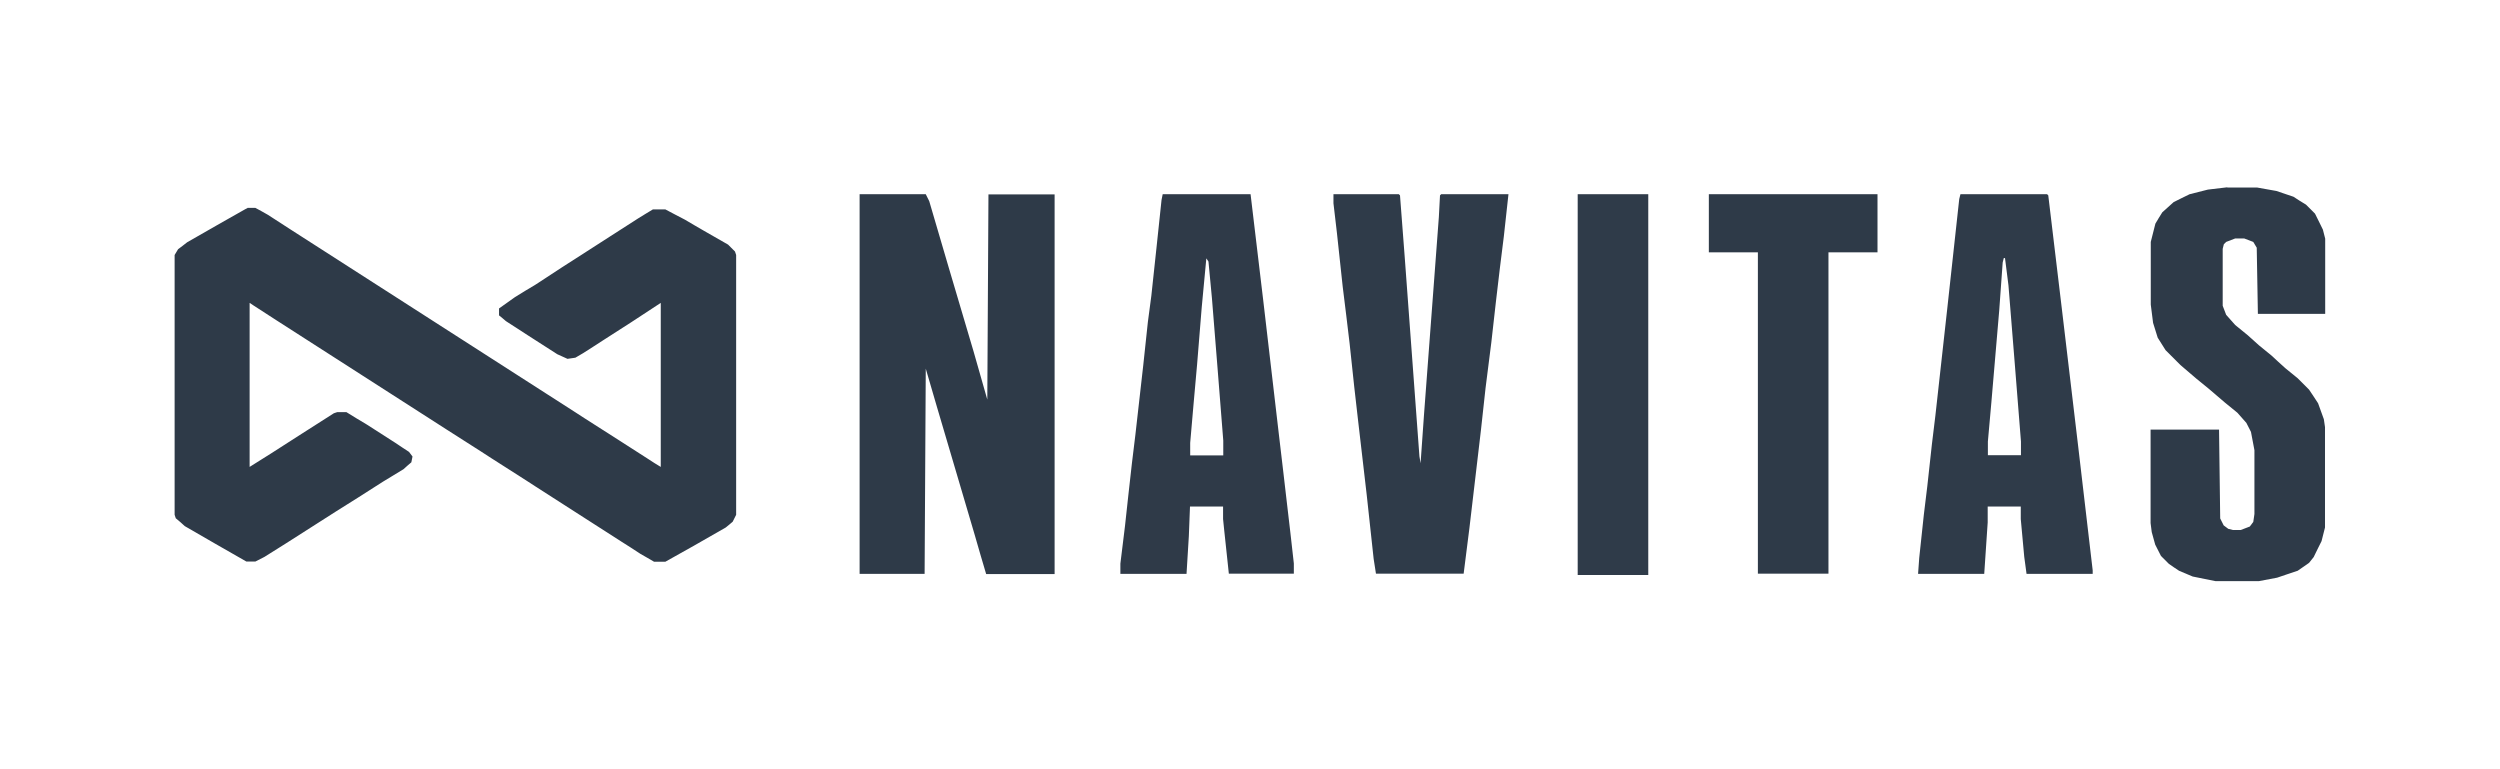 <?xml version="1.0" encoding="UTF-8"?>
<!DOCTYPE svg PUBLIC "-//W3C//DTD SVG 1.1//EN" "http://www.w3.org/Graphics/SVG/1.1/DTD/svg11.dtd">
<!-- Creator: CorelDRAW X6 -->
<svg xmlns="http://www.w3.org/2000/svg" xml:space="preserve" width="130mm" height="40mm" version="1.1" style="shape-rendering:geometricPrecision; text-rendering:geometricPrecision; image-rendering:optimizeQuality; fill-rule:evenodd; clip-rule:evenodd"
viewBox="0 0 13000 4000"
 xmlns:xlink="http://www.w3.org/1999/xlink">
 <defs>
  <style type="text/css">
   <![CDATA[
    .fil0 {fill:#2E3A48}
    .fil2 {fill:#2F3A48}
    .fil1 {fill:#2F3B49}
   ]]>
  </style>
 </defs>
 <g id="Layer_x0020_1">
  <path class="fil0" d="M1287 1081c14,0 27,0 41,0 22,12 43,23 65,36 39,25 78,51 119,77 73,47 73,47 148,95 73,47 73,47 148,95 73,47 73,47 148,95 73,47 73,47 148,95 73,47 73,47 148,95 73,47 73,47 148,95 73,47 73,47 148,95 73,47 73,47 148,95 73,47 73,47 148,95 73,47 73,47 148,95 33,22 67,43 101,65 65,41 65,41 130,83 73,47 73,47 148,95 32,21 32,21 65,41 0,-282 0,-563 0,-853 -51,33 -102,67 -154,101 -49,31 -98,63 -148,95 -33,22 -67,43 -101,65 -21,12 -21,12 -41,24 -14,2 -27,4 -41,6 -18,-8 -35,-16 -53,-24 -49,-31 -98,-63 -148,-95 -39,-25 -78,-51 -119,-77 -12,-10 -23,-20 -36,-30 0,-12 0,-23 0,-36 41,-29 41,-29 83,-59 35,-22 70,-43 107,-65 45,-29 90,-59 136,-89 49,-31 98,-63 148,-95 50,-32 50,-32 101,-65 49,-31 98,-63 148,-95 25,-16 51,-31 77,-47 22,0 43,0 65,0 33,18 67,35 101,53 33,20 67,39 101,59 41,23 82,47 124,71 12,12 23,23 36,36 2,6 4,12 6,18 0,446 0,892 0,1351 -6,12 -12,23 -18,36 -12,10 -23,20 -36,30 -55,31 -110,63 -166,95 -49,27 -98,55 -148,83 -20,0 -39,0 -59,0 -23,-14 -47,-27 -71,-41 -33,-22 -66,-43 -101,-65 -49,-31 -98,-63 -148,-95 -49,-31 -98,-63 -148,-95 -49,-31 -98,-63 -148,-95 -33,-22 -67,-43 -101,-65 -65,-41 -65,-41 -130,-83 -33,-22 -67,-43 -101,-65 -43,-27 -86,-55 -130,-83 -49,-31 -98,-63 -148,-95 -49,-31 -98,-63 -148,-95 -49,-31 -98,-63 -148,-95 -49,-31 -98,-63 -148,-95 -49,-31 -98,-63 -148,-95 -49,-31 -98,-63 -148,-95 -39,-25 -78,-51 -119,-77 -9,-6 -9,-6 -18,-12 0,282 0,563 0,853 37,-23 74,-47 113,-71 49,-31 98,-63 148,-95 65,-41 65,-41 130,-83 16,-10 31,-20 47,-30 6,-2 12,-4 18,-6 16,0 31,0 47,0 35,22 70,43 107,65 73,47 73,47 148,95 23,16 47,31 71,47 6,8 12,16 18,24 -2,10 -4,20 -6,30 -14,12 -27,23 -41,36 -53,32 -53,32 -107,65 -43,27 -86,55 -130,83 -37,23 -74,47 -113,71 -43,27 -86,55 -130,83 -65,41 -65,41 -130,83 -37,23 -74,47 -113,71 -23,12 -23,12 -47,24 -16,0 -31,0 -47,0 -55,-31 -110,-63 -166,-95 -51,-29 -102,-59 -154,-89 -23,-21 -23,-21 -47,-41 -3,-9 -3,-9 -6,-18 0,-446 0,-892 0,-1351 6,-10 12,-20 18,-30 16,-12 31,-23 47,-36 55,-31 110,-63 166,-95 45,-25 90,-51 136,-77 4,-2 8,-4 12,-6z"/>
  <path class="fil0" d="M4470 1010c113,0 227,0 344,0 6,12 12,23 18,36 33,113 67,227 101,344 43,145 86,289 130,439 23,82 47,164 71,249 2,-352 4,-704 6,-1067 113,0 227,0 344,0 0,651 0,1303 0,1974 -117,0 -235,0 -356,0 -20,-66 -39,-133 -59,-202 -25,-86 -51,-172 -77,-261 -59,-200 -59,-200 -119,-403 -29,-100 -29,-100 -59,-202 -2,352 -4,704 -6,1067 -111,0 -223,0 -338,0 0,-651 0,-1303 0,-1974z"/>
  <path class="fil0" d="M11582 975c51,0 102,0 154,0 50,9 50,9 101,18 29,10 59,20 89,30 32,21 32,21 65,41 16,16 31,31 47,47 14,27 27,55 41,83 6,23 6,23 12,47 0,129 0,258 0,391 -115,0 -231,0 -350,0 -3,-170 -3,-170 -6,-344 -6,-10 -12,-20 -18,-30 -16,-6 -31,-12 -47,-18 -16,0 -31,0 -47,0 -16,6 -31,12 -47,18 -6,6 -6,6 -12,12 -2,8 -4,16 -6,24 0,98 0,196 0,296 6,16 12,31 18,47 16,18 31,35 47,53 22,18 43,35 65,53 29,26 29,26 59,53 22,18 43,35 65,53 23,22 47,43 71,65 22,18 43,35 65,53 20,20 39,39 59,59 16,23 31,47 47,71 10,27 20,55 30,83 2,14 4,27 6,41 0,172 0,344 0,522 -6,23 -12,47 -18,71 -14,27 -27,55 -41,83 -8,10 -16,20 -24,30 -20,14 -39,27 -59,41 -35,12 -70,23 -107,36 -31,6 -63,12 -95,18 -74,0 -149,0 -225,0 -39,-8 -78,-16 -119,-24 -23,-10 -47,-20 -71,-30 -18,-12 -35,-23 -53,-36 -21,-21 -21,-21 -41,-41 -15,-29 -15,-29 -30,-59 -6,-22 -12,-43 -18,-65 -2,-16 -4,-31 -6,-47 0,-160 0,-321 0,-486 117,0 235,0 356,0 2,153 4,305 6,462 6,12 12,23 18,36 8,6 16,12 24,18 8,2 16,4 24,6 14,0 27,0 41,0 16,-6 31,-12 47,-18 6,-8 12,-16 18,-24 2,-14 4,-27 6,-41 0,-110 0,-219 0,-332 -6,-31 -12,-63 -18,-95 -8,-16 -16,-31 -24,-47 -16,-18 -31,-35 -47,-53 -22,-18 -43,-35 -65,-53 -27,-23 -55,-47 -83,-71 -22,-18 -43,-35 -65,-53 -27,-23 -55,-47 -83,-71 -25,-25 -51,-51 -77,-77 -14,-22 -27,-43 -41,-65 -12,-38 -12,-38 -24,-77 -4,-31 -8,-63 -12,-95 0,-108 0,-215 0,-326 8,-31 16,-63 24,-95 12,-20 23,-39 36,-59 20,-18 39,-35 59,-53 27,-14 55,-27 83,-41 31,-8 63,-16 95,-24 50,-6 50,-6 101,-12z"/>
  <path class="fil1" d="M10195 1010c149,0 297,0 450,0 3,3 3,3 6,6 35,293 35,293 71,593 27,231 55,462 83,699 25,217 51,434 77,658 0,6 0,12 0,18 -113,0 -227,0 -344,0 -4,-29 -8,-59 -12,-89 -9,-97 -9,-97 -18,-196 0,-22 0,-43 0,-65 -57,0 -113,0 -172,0 0,27 0,55 0,83 -9,132 -9,132 -18,267 -113,0 -227,0 -344,0 2,-27 4,-55 6,-83 8,-74 16,-149 24,-225 6,-49 12,-98 18,-148 8,-72 16,-145 24,-219 6,-49 12,-98 18,-148 62,-557 62,-557 124,-1126 2,-8 4,-16 6,-24zm225 332c2,0 4,0 6,0 6,47 12,94 18,142 22,268 43,536 65,812 0,23 0,47 0,71 -57,0 -113,0 -172,0 0,-23 0,-47 0,-71 6,-67 12,-133 18,-202 14,-158 27,-317 41,-480 6,-82 12,-164 18,-249 2,-8 4,-16 6,-24z"/>
  <path class="fil2" d="M6047 1010c151,0 301,0 456,0 32,270 32,270 65,545 27,235 55,469 83,711 14,115 27,231 41,350 6,51 12,102 18,154 6,53 12,106 18,160 0,18 0,35 0,53 -111,0 -223,0 -338,0 -8,-74 -16,-149 -24,-225 -3,-29 -3,-29 -6,-59 0,-22 0,-43 0,-65 -57,0 -113,0 -172,0 -3,76 -3,76 -6,154 -4,65 -8,129 -12,196 -113,0 -227,0 -344,0 0,-18 0,-35 0,-53 8,-65 16,-129 24,-196 12,-108 23,-215 36,-326 6,-49 12,-98 18,-148 14,-119 27,-239 41,-362 8,-74 16,-149 24,-225 6,-45 12,-90 18,-136 18,-164 35,-329 53,-498 2,-10 4,-20 6,-30zm225 332c4,6 8,12 12,18 6,63 12,125 18,190 20,244 39,489 59,741 0,25 0,51 0,77 -57,0 -113,0 -172,0 0,-22 0,-43 0,-65 12,-135 23,-270 36,-409 8,-98 16,-196 24,-296 8,-84 16,-168 24,-255z"/>
  <path class="fil1" d="M6936 1010c111,0 223,0 338,0 3,3 3,3 6,6 8,104 16,207 24,314 25,344 51,688 77,1043 2,12 4,23 6,36 6,-84 12,-168 18,-255 18,-233 35,-466 53,-705 8,-106 16,-211 24,-320 2,-37 4,-74 6,-113 2,-2 4,-4 6,-6 115,0 231,0 350,0 -8,72 -16,145 -24,219 -21,167 -21,167 -41,338 -8,70 -16,141 -24,213 -15,117 -15,117 -30,237 -8,72 -16,145 -24,219 -10,84 -20,168 -30,255 -10,84 -20,168 -30,255 -10,78 -20,156 -30,237 -151,0 -301,0 -456,0 -4,-25 -8,-51 -12,-77 -18,-164 -18,-164 -36,-332 -8,-68 -16,-137 -24,-207 -14,-117 -27,-235 -41,-356 -8,-74 -16,-149 -24,-225 -12,-98 -23,-196 -36,-296 -10,-92 -20,-184 -30,-279 -6,-51 -12,-102 -18,-154 0,-16 0,-31 0,-47z"/>
  <path class="fil0" d="M8886 1010c289,0 579,0 877,0 0,100 0,200 0,302 -84,0 -168,0 -255,0 0,552 0,1103 0,1671 -121,0 -243,0 -367,0 0,-552 0,-1103 0,-1671 -84,0 -168,0 -255,0 0,-100 0,-200 0,-302z"/>
  <path class="fil1" d="M8204 1010c121,0 243,0 367,0 0,653 0,1307 0,1980 -121,0 -243,0 -367,0 0,-653 0,-1307 0,-1980z"/>
 </g>
</svg>
